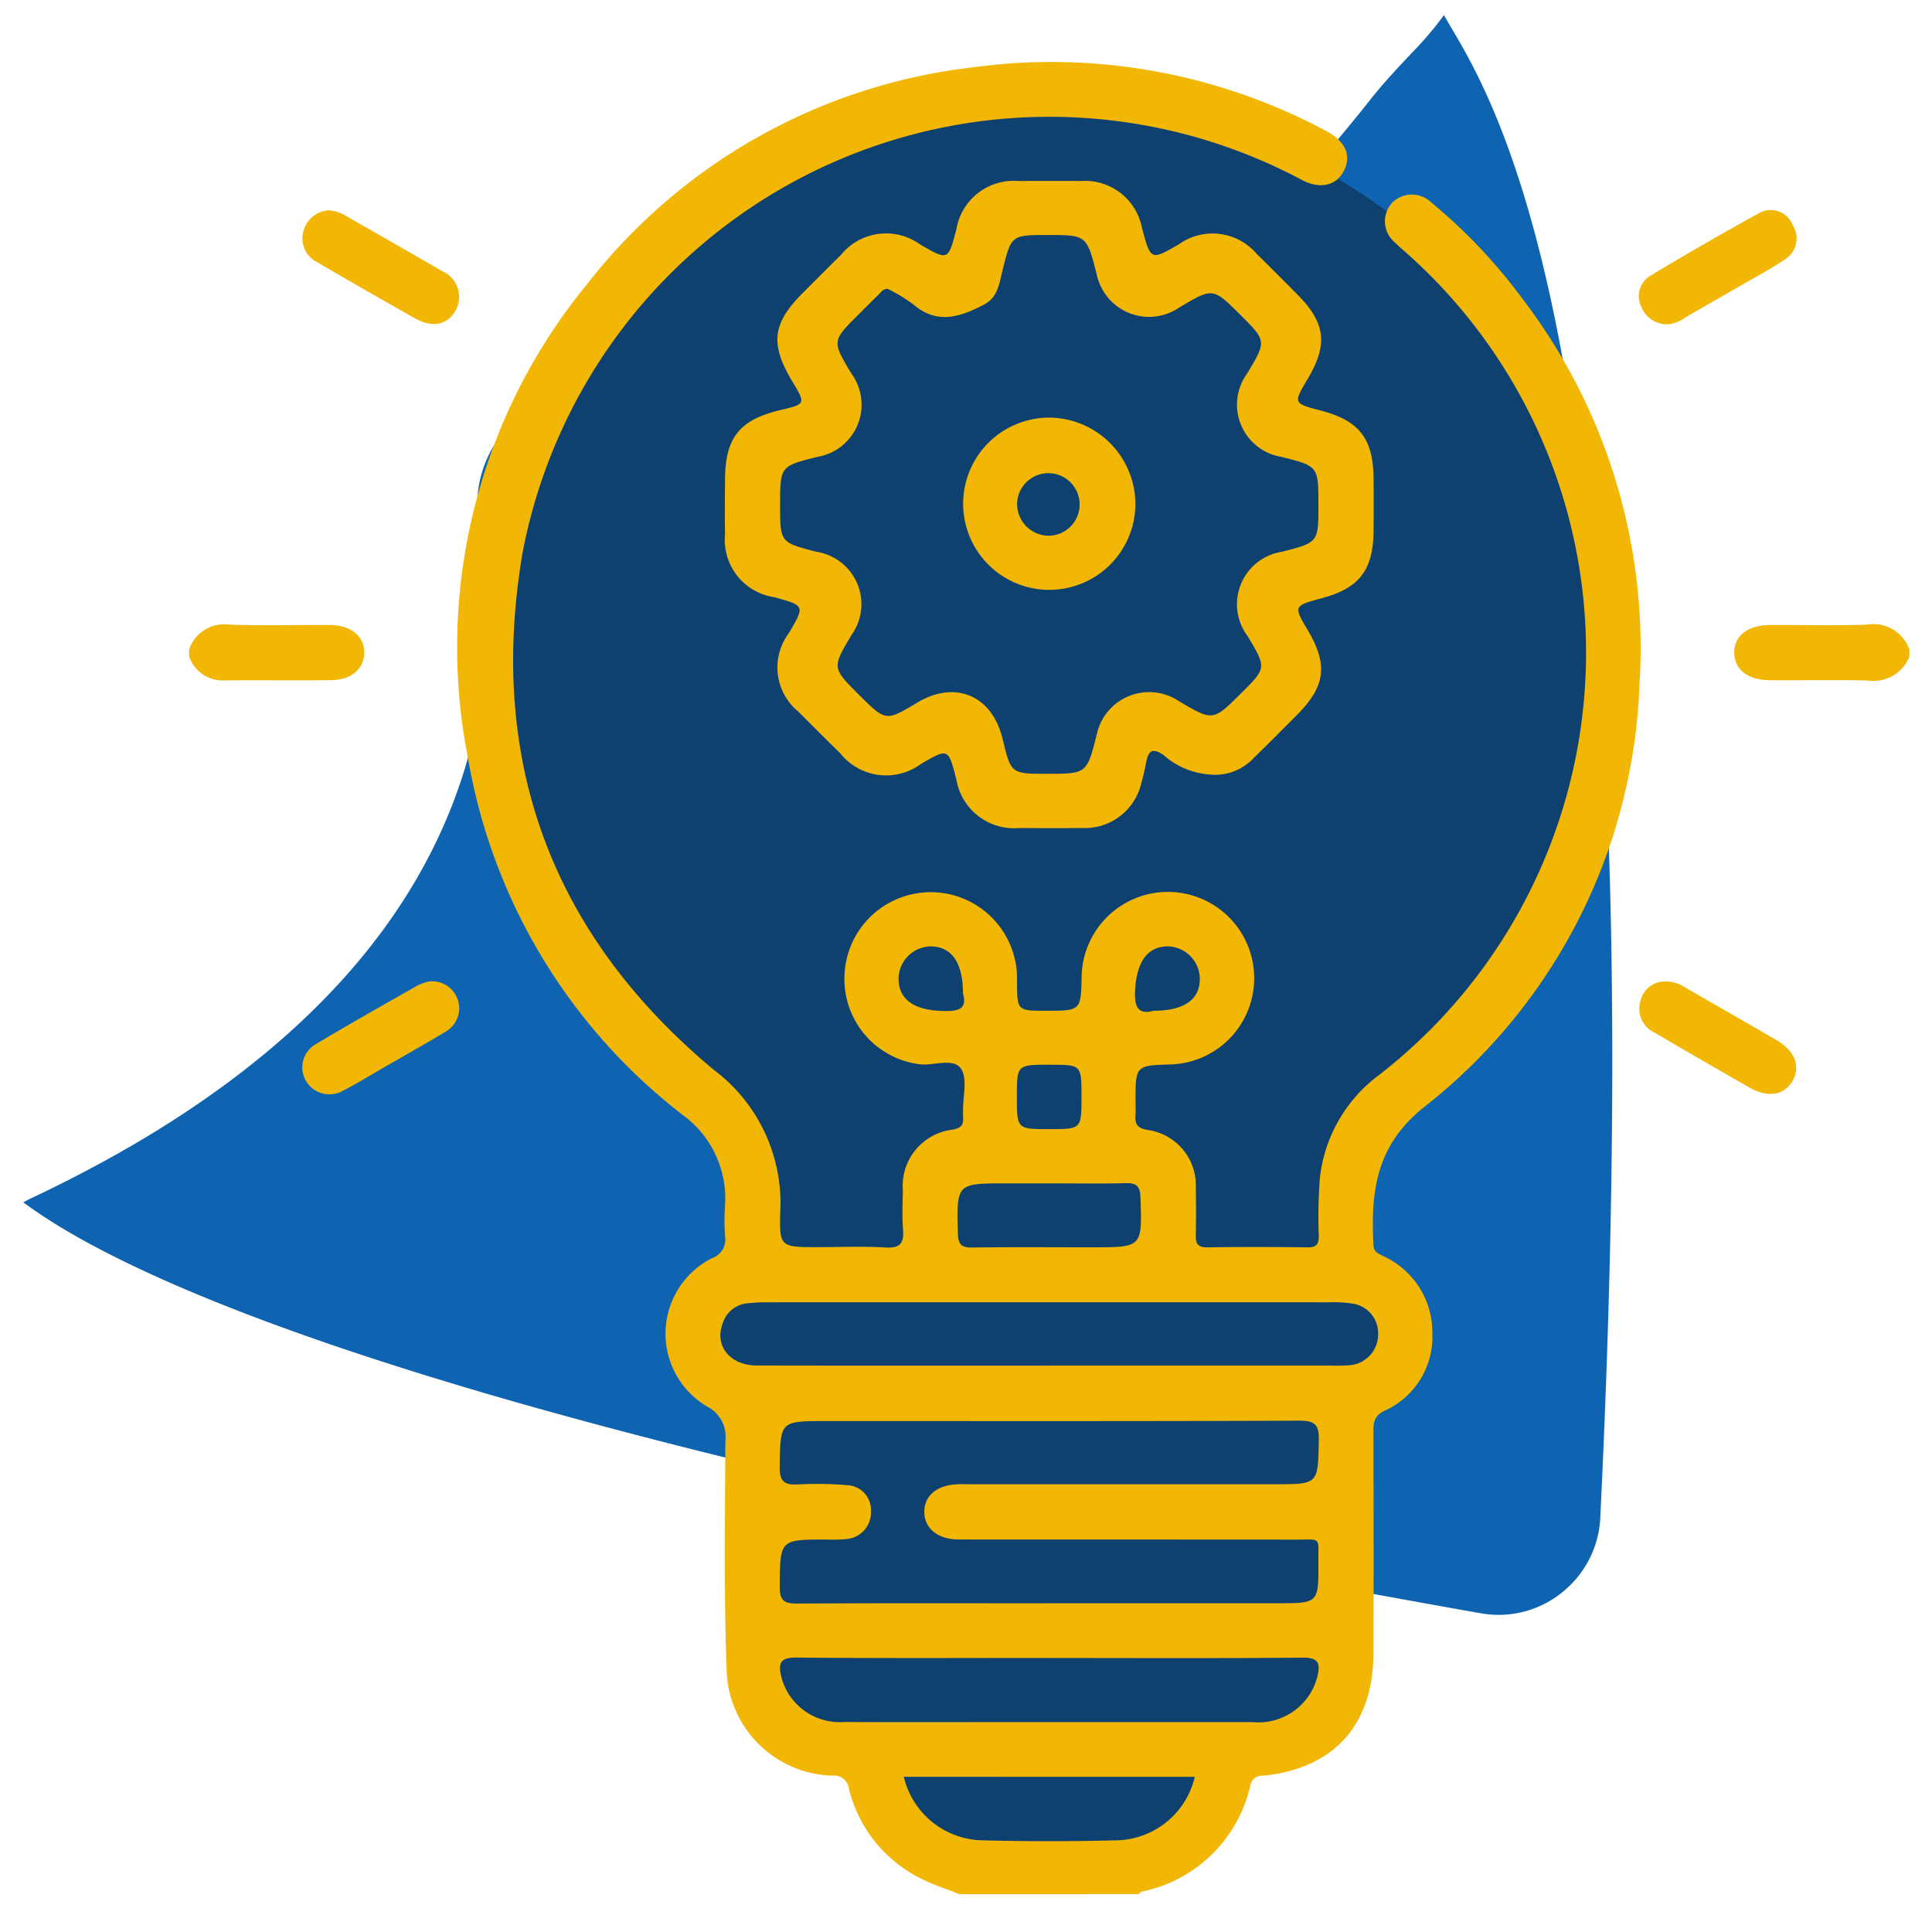 <svg xmlns="http://www.w3.org/2000/svg" xmlns:xlink="http://www.w3.org/1999/xlink" width="116" height="116" viewBox="0 0 116 116"><defs><clipPath id="clip-path"><rect id="Rect&#xE1;ngulo_317" data-name="Rect&#xE1;ngulo 317" width="116" height="116" transform="translate(704 3035)" fill="#fff"></rect></clipPath><clipPath id="clip-path-2"><rect id="Rect&#xE1;ngulo_258" data-name="Rect&#xE1;ngulo 258" width="112" height="100" transform="translate(1647 1081)" fill="#0f64b1"></rect></clipPath><clipPath id="clip-path-3"><rect id="Rect&#xE1;ngulo_314" data-name="Rect&#xE1;ngulo 314" width="39.494" height="53.982" fill="#0f4170" stroke="#0f4170" stroke-width="1"></rect></clipPath><clipPath id="clip-path-4"><rect id="Rect&#xE1;ngulo_4" data-name="Rect&#xE1;ngulo 4" width="103.285" height="110" fill="#f2b705"></rect></clipPath></defs><g id="Enmascarar_grupo_211" data-name="Enmascarar grupo 211" transform="translate(-704 -3035)" clip-path="url(#clip-path)"><g id="Grupo_447" data-name="Grupo 447"><g id="Enmascarar_grupo_173" data-name="Enmascarar grupo 173" transform="translate(-1264.567 3322.271) rotate(-40)" clip-path="url(#clip-path-2)"><path id="Trazado_394" data-name="Trazado 394" d="M94.225,93.584A6.066,6.066,0,0,1,89.343,95.4C28.271,90.037,7.224,82.9,0,78.445v0c.144-.088.288-.191.433-.275,13.357-7.783,21.317-17.121,23.659-27.756a31.375,31.375,0,0,0-.388-14.885,6.863,6.863,0,0,1,1.936-6.762l.148-.14a6.953,6.953,0,0,1,6.636-1.66A31.788,31.788,0,0,0,40.8,28.105a30.508,30.508,0,0,0,5-.413C56.543,25.91,66.283,18.446,74.753,5.51c.749-1.145,1.611-2.238,2.578-3.447A20.13,20.13,0,0,0,78.761,0h0c.141.2.268.386.414.59,3.588,4.994,14.151,19.743,16.8,88.485a6.078,6.078,0,0,1-1.713,4.468l-.039.04" transform="translate(1702.802 1046.038) rotate(45)" fill="#0f64b1"></path></g><g id="Grupo_446" data-name="Grupo 446" transform="translate(747.253 3091.745)"><g id="Grupo_445" data-name="Grupo 445" transform="translate(0 0)" clip-path="url(#clip-path-3)"><path id="Trazado_481" data-name="Trazado 481" d="M19.674,39.492h13.77c2.465,0,2.473,0,2.459-2.459-.008-1.576.216-1.378-1.36-1.38-6.741-.009-13.485,0-20.227-.008-1.276,0-2.085-.686-2.071-1.691.014-.974.772-1.6,2.012-1.642.286-.011.575,0,.86,0H33.3c2.614,0,2.572,0,2.631-2.629.02-.929-.194-1.206-1.17-1.206-9.468.041-18.935.024-28.4.024-2.8,0-2.758,0-2.8,2.781-.013.9.318,1.081,1.11,1.041a21.178,21.178,0,0,1,2.9.041,1.5,1.5,0,0,1,1.469,1.521.305.305,0,0,1,0,.043,1.6,1.6,0,0,1-1.474,1.689,8.266,8.266,0,0,1-1.181.03c-2.836,0-2.8,0-2.82,2.858-.006.848.284,1,1.05,1,5.02-.03,10.04-.015,15.061-.015" transform="translate(0 0.135)" fill="#0f4170"></path><path id="Trazado_481_-_Contorno" data-name="Trazado 481 - Contorno" d="M4.618,40.011a1.61,1.61,0,0,1-1.2-.358,1.566,1.566,0,0,1-.353-1.15v-.109c.011-1.511.016-2.27.518-2.759s1.268-.486,2.8-.486h.023a7.788,7.788,0,0,0,1.11-.028h.01a1.111,1.111,0,0,0,1.013-1.164l0-.049,0-.028a1,1,0,0,0-.976-1.014l-.034,0a20.755,20.755,0,0,0-2.833-.04,1.622,1.622,0,0,1-1.257-.329,1.626,1.626,0,0,1-.38-1.218l0-.119c.021-1.469.032-2.207.534-2.685S4.85,28,6.361,28L12.8,28c7.2,0,14.641.006,21.962-.026a1.415,1.415,0,0,1,1.672,1.716l0,.123c-.031,1.39-.046,2.087-.525,2.544s-1.185.452-2.6.452H15.117l-.292,0c-.191,0-.371,0-.549,0-.456.017-1.517.163-1.531,1.149a1.013,1.013,0,0,0,.288.754,1.785,1.785,0,0,0,1.283.43c3.275,0,6.6,0,9.825,0,3.41,0,6.935,0,10.4,0,.175,0,.328,0,.463,0,.558-.008.895-.014,1.155.247s.253.605.245,1.129c0,.146,0,.311,0,.5.008,1.32.012,2.047-.443,2.5s-1.143.457-2.516.457H19.676v0l-3.766,0C12.208,39.991,8.381,39.989,4.618,40.011Zm1.756-3.862c-1.136,0-1.886,0-2.092.2s-.208.935-.216,2.051v.109c0,.369.062.438.062.438s.074.063.488.063c3.764-.023,7.593-.02,11.3-.017l3.764,0v0h13.77a4.391,4.391,0,0,0,1.807-.162,4.319,4.319,0,0,0,.152-1.794c0-.2,0-.375,0-.526,0-.126,0-.262,0-.362-.1,0-.247,0-.387,0s-.3,0-.479,0c-3.466,0-6.992,0-10.4,0-3.221,0-6.551,0-9.826,0a2.759,2.759,0,0,1-1.995-.727,2.005,2.005,0,0,1-.576-1.471c.018-1.241,1-2.079,2.493-2.134.2-.008.4-.005.6,0l.279,0H33.3a4.509,4.509,0,0,0,1.913-.175,4.213,4.213,0,0,0,.215-1.843l0-.123c.01-.459-.051-.573-.078-.6s-.128-.094-.592-.094C27.44,29.01,20,29.007,12.8,29L6.361,29a4.794,4.794,0,0,0-2.074.195,4.36,4.36,0,0,0-.223,1.975l0,.119c-.006.4.071.481.074.484s.1.071.511.05a21.754,21.754,0,0,1,2.952.041A2,2,0,0,1,9.542,33.89c0,.013,0,.029,0,.048A2.117,2.117,0,0,1,7.61,36.117,8.792,8.792,0,0,1,6.374,36.149Z" transform="translate(0 0.135)" fill="#0f4170"></path><path id="Trazado_482" data-name="Trazado 482" d="M19.706,25.19H36.688a9.654,9.654,0,0,0,1.181-.031,1.861,1.861,0,0,0,1.623-1.853A1.8,1.8,0,0,0,38,21.456a7.4,7.4,0,0,0-1.39-.085q-16.875-.006-33.75,0a10.582,10.582,0,0,0-1.286.066A1.7,1.7,0,0,0,.155,22.6c-.545,1.361.393,2.581,2.031,2.585,5.84.013,11.68.005,17.52.006" transform="translate(0 0.101)" fill="#0f4170"></path><path id="Trazado_482_-_Contorno" data-name="Trazado 482 - Contorno" d="M37.021,25.7q-.172,0-.342-.006H19.706v0H14.45c-4.02,0-8.177,0-12.265-.007a2.716,2.716,0,0,1-2.316-1.1,2.3,2.3,0,0,1-.184-2.158,2.208,2.208,0,0,1,1.831-1.488,11.121,11.121,0,0,1,1.348-.07c11.19,0,22.542,0,33.737,0a7.923,7.923,0,0,1,1.476.091h.006a2.306,2.306,0,0,1,1.908,2.352,2.364,2.364,0,0,1-2.06,2.339l-.019,0C37.614,25.683,37.316,25.7,37.021,25.7ZM19.706,24.69h17a9.191,9.191,0,0,0,1.11-.029,1.362,1.362,0,0,0,1.177-1.354v-.021a1.3,1.3,0,0,0-1.073-1.336,6.922,6.922,0,0,0-1.293-.079H36.61c-11.2,0-22.552,0-33.75,0a10.138,10.138,0,0,0-1.23.063,1.2,1.2,0,0,0-1,.821l-.011.03A1.3,1.3,0,0,0,.7,24.028a1.742,1.742,0,0,0,1.489.658c4.087.009,8.243.008,12.263.007h5.256Z" transform="translate(0 0.101)" fill="#0f4170"></path><path id="Trazado_483" data-name="Trazado 483" d="M19.806,42.724c-5.09,0-10.181.027-15.271-.023-1-.01-1.052.418-.878,1.157a3.624,3.624,0,0,0,3.78,2.731c3.334.019,6.668.005,10,.006H31.955a3.654,3.654,0,0,0,3.886-2.733c.177-.737.131-1.168-.873-1.157-5.054.051-10.109.023-15.163.023" transform="translate(0 0.203)" fill="#0f4170"></path><path id="Trazado_483_-_Contorno" data-name="Trazado 483 - Contorno" d="M32.3,47.112q-.186,0-.372-.017H17.437q-1.561,0-3.123,0c-2.248,0-4.572.005-6.86-.008a4.119,4.119,0,0,1-4.281-3.108l0-.008a1.511,1.511,0,0,1,.132-1.34A1.513,1.513,0,0,1,4.54,42.2c3.766.037,7.6.032,11.3.027q1.983,0,3.965,0v0q1.984,0,3.967,0c3.668.005,7.461.011,11.19-.027a1.231,1.231,0,0,1,1.364,1.774l0,.008A4.155,4.155,0,0,1,32.3,47.112ZM17.079,46.1h.358L32,46.1a3.139,3.139,0,0,0,3.353-2.356,1.245,1.245,0,0,0,.061-.48,1.021,1.021,0,0,0-.443-.057c-3.734.038-7.53.032-11.2.027q-1.984,0-3.967,0v0q-1.981,0-3.963,0c-3.707.005-7.541.01-11.312-.027a1,1,0,0,0-.445.058,1.225,1.225,0,0,0,.057.481A3.12,3.12,0,0,0,7.4,46.091l.02,0h.02c2.291.013,4.62.011,6.873.008Z" transform="translate(0 0.203)" fill="#0f4170"></path><path id="Trazado_484" data-name="Trazado 484" d="M11.012,49.86A4.96,4.96,0,0,0,15.836,53.7q3.915.1,7.833,0a4.936,4.936,0,0,0,4.815-3.834Z" transform="translate(0 0.237)" fill="#0f4170"></path><path id="Trazado_484_-_Contorno" data-name="Trazado 484 - Contorno" d="M10.381,49.36H29.113l-.142.613A5.436,5.436,0,0,1,23.68,54.2h0c-1.3.034-2.622.05-3.923.05s-2.621-.017-3.922-.05a5.46,5.46,0,0,1-5.3-4.221Zm17.427,1H11.689A4.436,4.436,0,0,0,15.834,53.2h.015c1.295.033,2.608.05,3.9.05s2.609-.017,3.9-.05h.024a4.432,4.432,0,0,0,4.128-2.834Z" transform="translate(0 0.237)" fill="#0f4170"></path><path id="Trazado_485" data-name="Trazado 485" d="M19.858,14.23H17.166c-3,0-2.983,0-2.907,3.022.017.659.212.857.864.848,2.4-.033,4.8-.013,7.2-.013,3.013,0,3,0,2.9-2.993-.019-.639-.192-.894-.862-.877-1.5.039-3.011.012-4.516.012" transform="translate(0 0.068)" fill="#0f4170"></path><path id="Trazado_485_-_Contorno" data-name="Trazado 485 - Contorno" d="M15.089,18.6c-.9,0-1.306-.413-1.329-1.335v-.051c-.041-1.623-.061-2.438.448-2.961s1.329-.523,2.96-.523h2.679c.438,0,.884,0,1.314,0,1.048.005,2.132.011,3.189-.016a1.33,1.33,0,0,1,1.057.355,1.5,1.5,0,0,1,.318,1.007v.037c.054,1.613.081,2.423-.425,2.946s-1.333.526-2.976.526q-.987,0-1.974,0c-1.711,0-3.481-.008-5.219.016ZM14.8,17.569a.854.854,0,0,0,.311.031c1.747-.024,3.52-.02,5.236-.016q.986,0,1.971,0a4.986,4.986,0,0,0,2.257-.221,4.853,4.853,0,0,0,.144-2.217v-.038a.835.835,0,0,0-.055-.362.675.675,0,0,0-.294-.032c-1.072.028-2.164.022-3.22.017-.425,0-.865,0-1.3,0H17.166c-1.221,0-2.028,0-2.244.222s-.2,1.023-.165,2.237v.051A.9.9,0,0,0,14.8,17.569Z" transform="translate(0 0.068)" fill="#0f4170"></path><path id="Trazado_486" data-name="Trazado 486" d="M19.8,7.106c-2,0-2,0-2,1.909,0,1.976,0,1.976,1.928,1.976,1.951,0,1.951,0,1.951-1.953,0-1.929,0-1.929-1.875-1.929" transform="translate(0 0.034)" fill="#0f4170"></path><path id="Trazado_486_-_Contorno" data-name="Trazado 486 - Contorno" d="M19.73,11.491c-1.068,0-1.657,0-2.045-.4s-.383-.956-.383-2.078c0-1.061,0-1.646.4-2.032s.963-.377,2.1-.377v1a4.444,4.444,0,0,0-1.4.1,4.128,4.128,0,0,0-.1,1.309,4.341,4.341,0,0,0,.1,1.38,4.222,4.222,0,0,0,1.329.1,4.328,4.328,0,0,0,1.353-.1,4.339,4.339,0,0,0,.1-1.356A4.439,4.439,0,0,0,21.088,7.7a4.3,4.3,0,0,0-1.282-.09v-1c1.043,0,1.618,0,2,.393s.376.938.376,2.036,0,1.672-.39,2.062S20.807,11.491,19.73,11.491Z" transform="translate(0 0.034)" fill="#0f4170"></path><path id="Trazado_487" data-name="Trazado 487" d="M14.566,2.846C14.566.976,13.882.018,12.635,0A1.97,1.97,0,0,0,10.7,1.909c-.019,1.28.906,1.939,2.63,1.988.886.025,1.523-.061,1.237-1.052" transform="translate(0 0)" fill="#0f4170"></path><path id="Trazado_487_-_Contorno" data-name="Trazado 487 - Contorno" d="M13.552,4.4c-.08,0-.159,0-.237,0-2.742-.078-3.129-1.6-3.116-2.5V1.892A2.467,2.467,0,0,1,12.628-.5h.014c.9.013,2.4.458,2.423,3.277a1.274,1.274,0,0,1-.144,1.159A1.648,1.648,0,0,1,13.552,4.4ZM11.2,1.921c-.018,1.415,1.553,1.46,2.144,1.477s.745-.043.786-.073a.719.719,0,0,0-.044-.34l.477-.138h-.5c0-.574,0-2.32-1.431-2.346A1.468,1.468,0,0,0,11.2,1.921Z" transform="translate(0 0)" fill="#0f4170"></path><path id="Trazado_488" data-name="Trazado 488" d="M26.007,3.883c1.873,0,2.8-.7,2.778-1.974A1.973,1.973,0,0,0,26.848,0C25.6.017,24.978.98,24.9,2.706c-.048,1.012.244,1.421,1.11,1.179" transform="translate(0 0)" fill="#0f4170"></path><path id="Trazado_488_-_Contorno" data-name="Trazado 488 - Contorno" d="M25.58,4.451a1.114,1.114,0,0,1-.716-.231A1.815,1.815,0,0,1,24.4,2.682,4.269,4.269,0,0,1,25.027.425,2.159,2.159,0,0,1,26.841-.5h.015a2.47,2.47,0,0,1,2.429,2.392V1.9a2.192,2.192,0,0,1-.6,1.64,3.591,3.591,0,0,1-2.6.843A2.03,2.03,0,0,1,25.58,4.451ZM25.872,3.4l.135.482v-.5a2.784,2.784,0,0,0,1.961-.544,1.213,1.213,0,0,0,.317-.917A1.471,1.471,0,0,0,26.848.5C25.5.524,25.425,2.126,25.4,2.729s.09.708.091.709S25.609,3.477,25.872,3.4Z" transform="translate(0 0)" fill="#0f4170"></path></g></g><path id="Uni&#xF3;n_4" data-name="Uni&#xF3;n 4" d="M-1584,427V410.85A33.979,33.979,0,0,1-1600,382a34,34,0,0,1,34-34,34,34,0,0,1,34,34,33.979,33.979,0,0,1-16,28.85V427Z" transform="translate(2333 2693)" fill="#0f4170"></path><path id="Uni&#xF3;n_4_-_Contorno" data-name="Uni&#xF3;n 4 - Contorno" d="M-1549,426V410.3l.47-.294a33.237,33.237,0,0,0,11.263-11.76,32.827,32.827,0,0,0,3.152-7.7A33.1,33.1,0,0,0-1533,382a32.793,32.793,0,0,0-2.593-12.845,32.891,32.891,0,0,0-7.073-10.489,32.891,32.891,0,0,0-10.49-7.072A32.793,32.793,0,0,0-1566,349a32.794,32.794,0,0,0-12.845,2.593,32.892,32.892,0,0,0-10.49,7.072,32.892,32.892,0,0,0-7.073,10.489A32.793,32.793,0,0,0-1599,382a33.1,33.1,0,0,0,1.115,8.538,32.827,32.827,0,0,0,3.152,7.7A33.236,33.236,0,0,0-1583.47,410l.47.294V426h34m1,1h-36V410.85A33.979,33.979,0,0,1-1600,382a34,34,0,0,1,34-34,34,34,0,0,1,34,34,33.979,33.979,0,0,1-16,28.85Z" transform="translate(2333 2693)" fill="#0f4170"></path><g id="Grupo_12" data-name="Grupo 12" transform="translate(715.357 3038.73)"><g id="Grupo_11" data-name="Grupo 11" clip-path="url(#clip-path-4)"><path id="Trazado_36" data-name="Trazado 36" d="M105.1,110c-.754-.3-1.536-.54-2.255-.905a8.189,8.189,0,0,1-4.39-5.406.9.9,0,0,0-1-.807,6.527,6.527,0,0,1-6.337-6.129c-.178-4.646-.107-9.3-.084-13.954A2.049,2.049,0,0,0,89.9,80.7a5.08,5.08,0,0,1,.328-8.886,1.191,1.191,0,0,0,.789-1.306,13.064,13.064,0,0,1-.006-1.824A6.2,6.2,0,0,0,88.455,63.2,34.363,34.363,0,0,1,75.587,41.824a34.349,34.349,0,0,1,7.149-28.5,34.313,34.313,0,0,1,23.075-13,34.907,34.907,0,0,1,21.314,3.823c1.12.59,1.5,1.439,1.066,2.336-.457.936-1.433,1.185-2.584.57A32.2,32.2,0,0,0,78.843,29.532C76.751,41.988,80.608,52.391,90.333,60.5a10,10,0,0,1,4,8.45c-.07,2.2-.013,2.2,2.239,2.2,1.362,0,2.729-.059,4.087.021.892.053,1.106-.282,1.041-1.09-.062-.782-.021-1.574-.012-2.361a3.4,3.4,0,0,1,2.966-3.623c.6-.1.691-.341.652-.82-.009-.107,0-.215,0-.322-.014-.858.279-1.924-.125-2.518-.45-.662-1.594-.187-2.432-.26a5.159,5.159,0,0,1-4.565-5.33,5.182,5.182,0,0,1,10.359.347c.011,1.763.011,1.763,1.717,1.763,2.122,0,2.122,0,2.164-2.069A5.181,5.181,0,1,1,117.8,60.18c-2.14.06-2.14.06-2.14,2.225,0,.25.017.5,0,.751-.046.556.036.847.745.961a3.354,3.354,0,0,1,2.872,3.483c.019.93.024,1.862,0,2.791-.015.514.088.782.7.772,2.008-.032,4.016-.026,6.024,0,.533.006.666-.206.661-.7a29.76,29.76,0,0,1,.064-3.432A8.907,8.907,0,0,1,130.3,60.8a32.088,32.088,0,0,0,1.886-49.109c-.317-.29-.653-.561-.956-.865a1.649,1.649,0,0,1-.156-2.39,1.673,1.673,0,0,1,2.325-.026,32.612,32.612,0,0,1,5.46,5.755,34.557,34.557,0,0,1,7.06,23.2,33.781,33.781,0,0,1-12.947,25.386c-2.9,2.32-3.191,5.1-3.025,8.289.022.422.312.5.595.653a5.026,5.026,0,0,1,2.94,4.632,4.866,4.866,0,0,1-2.88,4.652c-.638.317-.659.73-.658,1.283.008,4.438.02,8.876,0,13.314-.02,4.281-2.412,6.907-6.652,7.314a.7.7,0,0,0-.741.588,8.39,8.39,0,0,1-6.547,6.375c-.057.014-.1.1-.147.146Zm5.307-17.469h13.771c2.464,0,2.473,0,2.459-2.447-.009-1.569.216-1.371-1.36-1.373-6.742-.009-13.485,0-20.227-.008-1.276,0-2.086-.683-2.072-1.683.014-.969.773-1.588,2.013-1.634.286-.011.574,0,.86,0h18.183c2.614,0,2.572,0,2.63-2.617.02-.925-.193-1.2-1.169-1.2-9.468.041-18.935.024-28.4.024-2.8,0-2.759,0-2.8,2.768-.013.9.319,1.076,1.111,1.036a21.281,21.281,0,0,1,2.9.041,1.492,1.492,0,0,1,1.468,1.557A1.6,1.6,0,0,1,98.3,88.676a8.307,8.307,0,0,1-1.181.03c-2.837,0-2.8,0-2.821,2.844-.006.844.284,1,1.05,1,5.021-.03,10.041-.015,15.062-.015m.03-14.272q8.491,0,16.982,0a9.681,9.681,0,0,0,1.181-.031,1.855,1.855,0,0,0,1.623-1.844,1.794,1.794,0,0,0-1.492-1.841,7.392,7.392,0,0,0-1.39-.085q-16.875-.006-33.75,0a10.592,10.592,0,0,0-1.286.066,1.7,1.7,0,0,0-1.419,1.157c-.545,1.355.393,2.569,2.031,2.573,5.84.013,11.68.005,17.52.006m.1,17.551c-5.09,0-10.181.027-15.271-.023-1-.01-1.053.416-.878,1.152a3.622,3.622,0,0,0,3.78,2.718c3.334.019,6.668.005,10,.006q7.259,0,14.518,0a3.652,3.652,0,0,0,3.886-2.72c.177-.734.131-1.162-.873-1.152-5.054.051-10.109.023-15.163.023m-8.793,7.132a4.954,4.954,0,0,0,4.824,3.817q3.915.1,7.833,0a4.931,4.931,0,0,0,4.815-3.816Zm8.846-35.63H107.9c-3,0-2.983,0-2.907,3.008.017.656.212.853.864.844,2.4-.033,4.8-.013,7.2-.013,3.013,0,3,0,2.9-2.979-.019-.636-.192-.89-.862-.873-1.5.039-3.011.012-4.516.012m-.043-7.123c-2,0-2,0-2,1.9,0,1.967,0,1.967,1.928,1.967,1.951,0,1.951,0,1.951-1.944,0-1.92,0-1.92-1.875-1.92M105.3,55.924c0-1.862-.684-2.815-1.931-2.833a1.966,1.966,0,0,0-1.936,1.9c-.019,1.274.906,1.93,2.63,1.979.886.025,1.523-.061,1.237-1.047m11.441,1.033c1.873,0,2.8-.692,2.778-1.965a1.968,1.968,0,0,0-1.937-1.9c-1.245.017-1.87.975-1.951,2.693-.048,1.007.244,1.414,1.11,1.173" transform="translate(-58.838 0)" fill="#f2b705"></path><path id="Trazado_37" data-name="Trazado 37" d="M0,158.441a2.224,2.224,0,0,1,2.426-1.49c2.005.067,4.015.01,6.022.022,1.271.008,2.085.687,2.064,1.687-.02.963-.782,1.61-2.021,1.625-2.115.026-4.231-.011-6.346.015A2.137,2.137,0,0,1,0,158.87Z" transform="translate(0 -123.176)" fill="#f2b705"></path><path id="Trazado_38" data-name="Trazado 38" d="M441.653,158.865a2.311,2.311,0,0,1-2.47,1.437c-1.971-.052-3.944,0-5.916-.019-1.318-.012-2.106-.638-2.128-1.628-.022-1.035.8-1.683,2.17-1.689,1.936-.007,3.875.05,5.808-.021a2.289,2.289,0,0,1,2.535,1.491Z" transform="translate(-338.368 -123.171)" fill="#f2b705"></path><path id="Trazado_39" data-name="Trazado 39" d="M178.745,68.8a4.69,4.69,0,0,1-2.946-1.188c-.7-.468-.9-.2-1.029.455-.082.419-.173.839-.292,1.249a3.48,3.48,0,0,1-3.555,2.688c-1.255.014-2.509.008-3.764,0a3.518,3.518,0,0,1-3.789-2.935c-.481-1.863-.481-1.863-2.113-.918a3.521,3.521,0,0,1-4.844-.621q-1.263-1.244-2.509-2.5a3.429,3.429,0,0,1-.575-4.741c.955-1.636.955-1.636-.894-2.146a3.47,3.47,0,0,1-2.948-3.77c-.023-1.109-.012-2.218,0-3.327.019-2.488.879-3.555,3.318-4.135,1.533-.365,1.533-.365.723-1.717-1.354-2.26-1.208-3.48.641-5.33.76-.76,1.515-1.523,2.282-2.276a3.486,3.486,0,0,1,4.755-.615c1.68.967,1.68.967,2.173-.93a3.486,3.486,0,0,1,3.715-2.886q1.882-.01,3.764,0a3.482,3.482,0,0,1,3.662,2.819c.526,1.959.526,1.959,2.216.981a3.482,3.482,0,0,1,4.674.578c.82.8,1.625,1.616,2.433,2.429,1.7,1.706,1.857,3,.627,5.074-.872,1.467-.872,1.467.78,1.9,2.3.6,3.149,1.676,3.174,4.042q.017,1.61,0,3.22c-.027,2.325-.862,3.4-3.086,4-1.727.466-1.727.466-.853,1.945,1.217,2.061,1.049,3.355-.661,5.072-.859.862-1.715,1.728-2.588,2.577a3.173,3.173,0,0,1-2.489,1.011M159.259,39.632c-.29,0-.407.2-.555.346-.412.4-.814.807-1.219,1.212-1.582,1.577-1.582,1.577-.409,3.533a3.173,3.173,0,0,1-2.059,5c-2.224.562-2.224.562-2.224,2.893,0,2.24,0,2.24,2.192,2.806A3.18,3.18,0,0,1,157.09,60.4c-1.186,1.984-1.186,1.984.447,3.614,1.6,1.594,1.6,1.594,3.5.456,2.274-1.359,4.484-.421,5.11,2.168.511,2.11.511,2.11,2.653,2.11,2.407,0,2.407,0,3-2.337a3.215,3.215,0,0,1,4.9-2.048c2.077,1.236,2.077,1.236,3.757-.434,1.548-1.539,1.548-1.539.406-3.446a3.188,3.188,0,0,1,2.069-5.067c2.181-.559,2.181-.559,2.181-2.813,0-2.325,0-2.325-2.235-2.885a3.177,3.177,0,0,1-2.043-5.005c1.169-1.95,1.169-1.95-.419-3.53-1.644-1.634-1.644-1.634-3.68-.416a3.209,3.209,0,0,1-4.93-1.991C171.2,36.4,171.2,36.4,168.842,36.4c-2.178,0-2.171,0-2.706,2.172-.186.756-.284,1.576-1.09,2-1.419.739-2.822,1.237-4.261-.012a9.982,9.982,0,0,0-1.526-.924" transform="translate(-117.311 -26.019)" fill="#f2b705"></path><path id="Trazado_40" data-name="Trazado 40" d="M33.177,41.346a2.379,2.379,0,0,1,1.126.373c1.891,1.084,3.788,2.159,5.67,3.26A1.691,1.691,0,0,1,40.8,47.4c-.519.844-1.384,1.015-2.438.422q-2.943-1.657-5.858-3.364a1.58,1.58,0,0,1-.8-1.917,1.655,1.655,0,0,1,1.475-1.193" transform="translate(-24.823 -32.449)" fill="#f2b705"></path><path id="Trazado_41" data-name="Trazado 41" d="M406.417,48.105a1.653,1.653,0,0,1-1.711-1.047,1.425,1.425,0,0,1,.489-1.825q3.256-1.967,6.594-3.8a1.413,1.413,0,0,1,2,.708,1.488,1.488,0,0,1-.473,2.086c-.8.542-1.653.992-2.488,1.475-1.145.662-2.294,1.316-3.439,1.977a2.233,2.233,0,0,1-.972.421" transform="translate(-317.519 -32.372)" fill="#f2b705"></path><path id="Trazado_42" data-name="Trazado 42" d="M39.2,256.512a1.621,1.621,0,0,1,.981,3.015c-1.284.773-2.592,1.507-3.891,2.256-.742.428-1.471.883-2.235,1.268A1.632,1.632,0,0,1,31.8,262.5a1.61,1.61,0,0,1,.6-2.232c2.022-1.208,4.075-2.366,6.124-3.53a3.086,3.086,0,0,1,.674-.226" transform="translate(-24.779 -201.316)" fill="#f2b705"></path><path id="Trazado_43" data-name="Trazado 43" d="M406.227,256.522a1.988,1.988,0,0,1,1.117.322c1.854,1.071,3.717,2.129,5.566,3.21,1.111.65,1.452,1.6.929,2.471-.5.83-1.473.989-2.545.377q-2.884-1.645-5.749-3.324a1.572,1.572,0,0,1-.809-1.906,1.481,1.481,0,0,1,1.491-1.149" transform="translate(-317.589 -201.323)" fill="#f2b705"></path><path id="Trazado_44" data-name="Trazado 44" d="M226.314,104.421a5.171,5.171,0,1,1-5.126-5.234,5.211,5.211,0,0,1,5.126,5.234m-5.241,1.859a1.878,1.878,0,1,0-1.862-1.946,1.912,1.912,0,0,0,1.862,1.946" transform="translate(-169.5 -77.843)" fill="#f2b705"></path></g></g></g></g></svg>